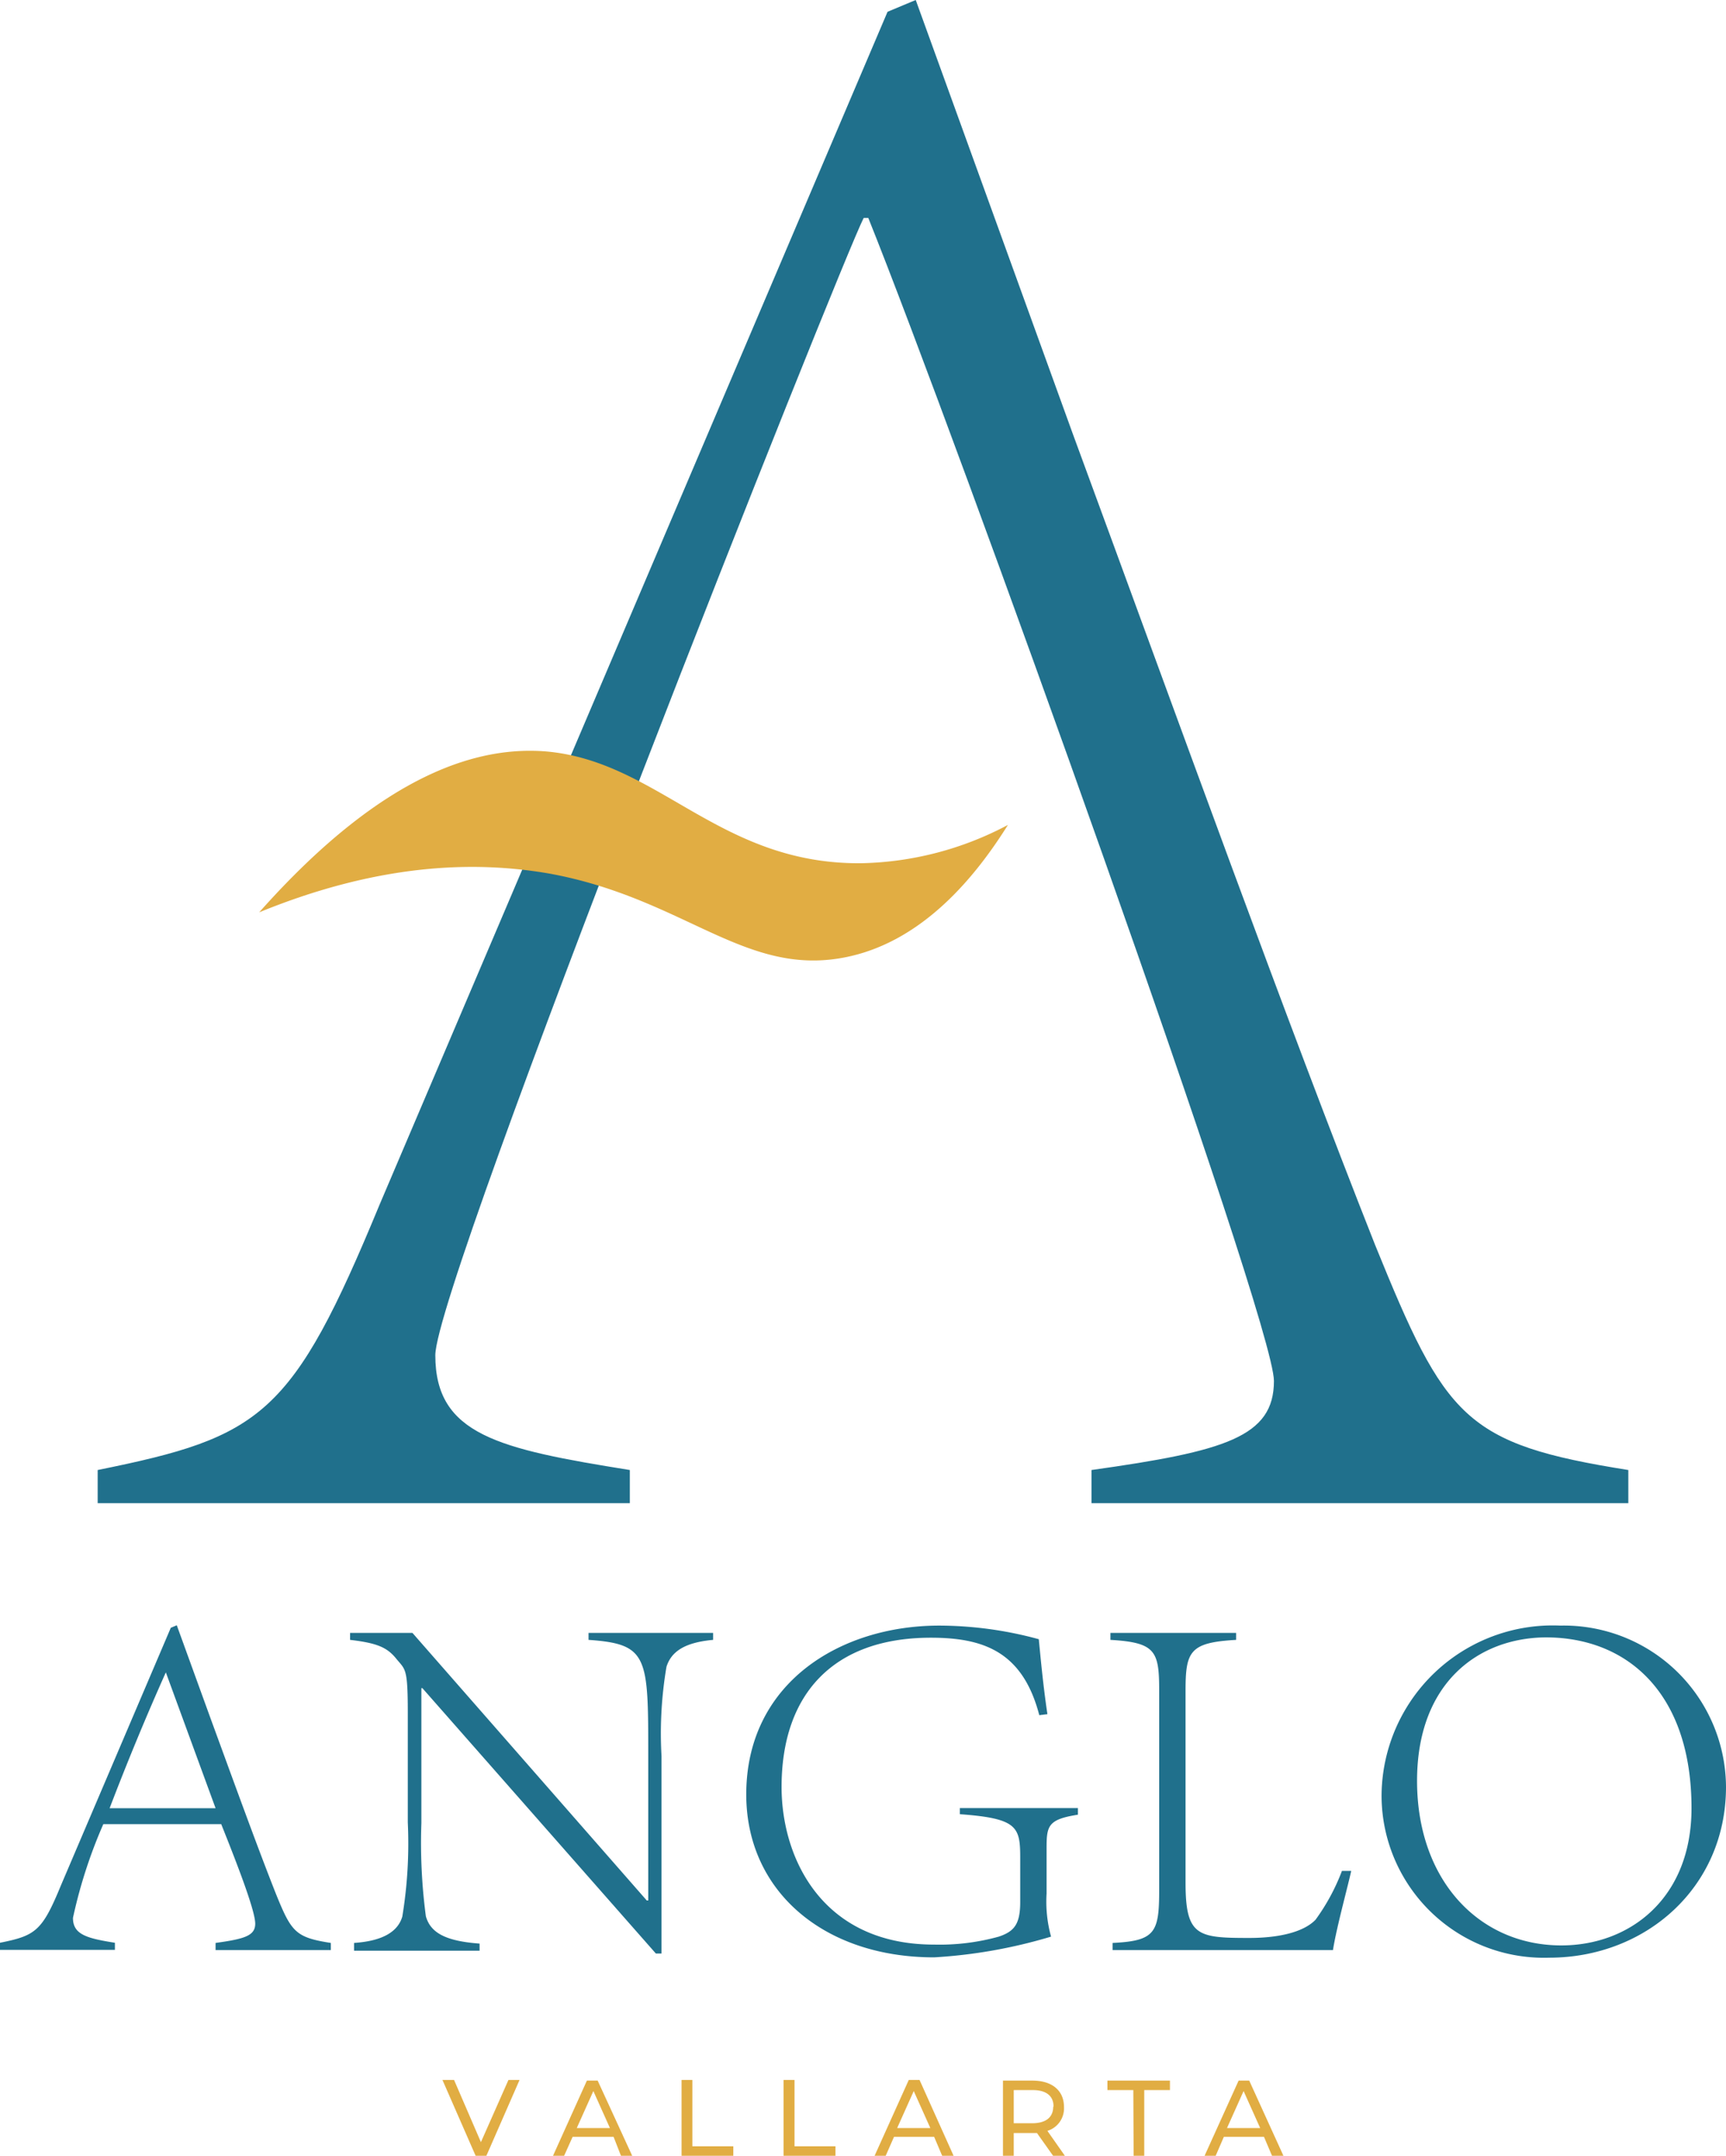 <svg xmlns="http://www.w3.org/2000/svg" viewBox="0 0 104.08 129.96"><defs><style>.cls-1{fill:#20708c;}.cls-2{fill:#e1ad43;}</style></defs><title>Recurso 1</title><g id="Capa_2" data-name="Capa 2"><g id="Capa_1-2" data-name="Capa 1"><path class="cls-1" d="M13,117.13c1.74-.24,2.39-.43,2.39-1.16s-.92-3.18-2.05-6H6.23a29.71,29.71,0,0,0-1.83,5.65c0,1,.82,1.23,2.53,1.5v.43H0v-.43c2.14-.43,2.54-.7,3.67-3.45L10.3,98.13l.36-.15,2.05,5.65c1.4,3.82,2.78,7.64,3.94,10.57.92,2.26,1.16,2.6,3.3,2.93v.43H13Zm-3-16.31c-1.22,2.72-2.41,5.62-3.39,8.19H13l-3-8.19Z"/><path class="cls-1" d="M21.35,117.13c1.81-.12,2.66-.73,2.91-1.59a27.16,27.16,0,0,0,.33-5.68v-6.63c0-2.72-.15-2.56-.7-3.24s-1.16-.94-2.78-1.13v-.42h3.76L39,114.57h.09v-8.71c0-6,0-6.75-3.6-7v-.42H43v.42c-1.77.16-2.53.74-2.81,1.62a24,24,0,0,0-.3,5.38v11.91h-.34l-14.08-16h-.06v8.13a33.55,33.55,0,0,0,.27,5.62c.28,1,1.19,1.5,3.24,1.65v.43H21.35Z"/><path class="cls-1" d="M65,109.4c-1.8.28-1.89.67-1.89,2v2.75a7.92,7.92,0,0,0,.27,2.6A30.64,30.64,0,0,1,56.33,118C49.67,118,45,114,45,108.18,45,101.49,50.62,98,56.64,98a22.93,22.93,0,0,1,6,.82c.09.89.24,2.63.52,4.52l-.49.06c-1-3.85-3.39-4.67-6.54-4.67-5.87,0-9,3.39-9,9,0,4.28,2.44,9.5,9.19,9.5a13.32,13.32,0,0,0,3.91-.48c.92-.31,1.29-.74,1.29-2.08V112c0-1.86-.16-2.38-3.64-2.63V109H65Z"/><path class="cls-1" d="M81.48,112.79c-.22,1-.89,3.43-1.1,4.77H67.09v-.43c2.59-.12,2.81-.64,2.81-3.21v-12c0-2.39-.22-2.9-2.94-3.06v-.42h7.58v.42c-2.78.16-3.05.67-3.05,3.06V113.5c0,3.23.73,3.33,3.84,3.33,1.84,0,3.3-.37,4-1.1a12.42,12.42,0,0,0,1.59-2.94Z"/><path class="cls-1" d="M104.08,107.72c0,6.08-4.86,10.3-10.66,10.3a9.79,9.79,0,0,1-10.11-9.78A10.32,10.32,0,0,1,94.09,98,9.78,9.78,0,0,1,104.08,107.72Zm-18.63-.36c0,6,3.75,9.92,8.7,9.92,4.13,0,7.85-2.84,7.85-8.27,0-6.94-3.87-10.3-8.79-10.3C89.14,98.74,85.45,101.46,85.45,107.36Z"/><path class="cls-2" d="M31.33,125.39l-2,4.57h-.65l-2-4.57h.7L29,129.14l1.66-3.75Z"/><path class="cls-2" d="M37,128.82H34.53L34,130h-.67l2.06-4.57h.65L38.14,130h-.68Zm-.22-.53-1-2.23-1,2.23Z"/><path class="cls-2" d="M41.1,125.39h.65v4h2.47V130H41.1Z"/><path class="cls-2" d="M47.25,125.39h.66v4h2.47V130H47.25Z"/><path class="cls-2" d="M56.33,128.82H53.91l-.5,1.14h-.67l2.06-4.57h.65L57.52,130h-.69Zm-.23-.53-1-2.23-1,2.23Z"/><path class="cls-2" d="M63.53,130l-1-1.41-.28,0H61.13V130h-.65v-4.57h1.78c1.18,0,1.9.6,1.9,1.59a1.42,1.42,0,0,1-1,1.44L64.24,130Zm0-3c0-.65-.44-1-1.27-1H61.13v2h1.11C63.07,128,63.51,127.64,63.51,127Z"/><path class="cls-2" d="M68.34,126H66.78v-.57h3.77V126H69v4h-.64Z"/><path class="cls-2" d="M76.22,128.82H73.8L73.29,130h-.67l2.07-4.57h.64L77.41,130h-.69Zm-.23-.53-1-2.23-1,2.23Z"/><path class="cls-1" d="M65.82,88.62c8.06-1.13,11-2,11-5.37,0-3.67-19.23-57.1-24.46-70.11h-.28C50.7,15.83,26.25,77.31,26.25,81.7c0,4.8,3.81,5.65,11.73,6.92v2H5.89v-2c9.9-2,11.73-3.25,17-16L53.52.71,55.22,0l9.47,26.15c6.5,17.67,12.86,35.33,18.23,48.9,4.25,10.46,5.38,12,15.27,13.57v2H65.82Z"/><path class="cls-2" d="M15.63,55c7.72-8.69,13.49-10,17.29-9.7,6.8.59,10.44,6.81,19,6.74a19.62,19.62,0,0,0,8.86-2.31c-1.88,3-5.11,7.1-9.91,8-6,1.13-9.62-3.57-17.71-5.06C29.32,52,23.48,51.79,15.63,55Z"/></g></g></svg>